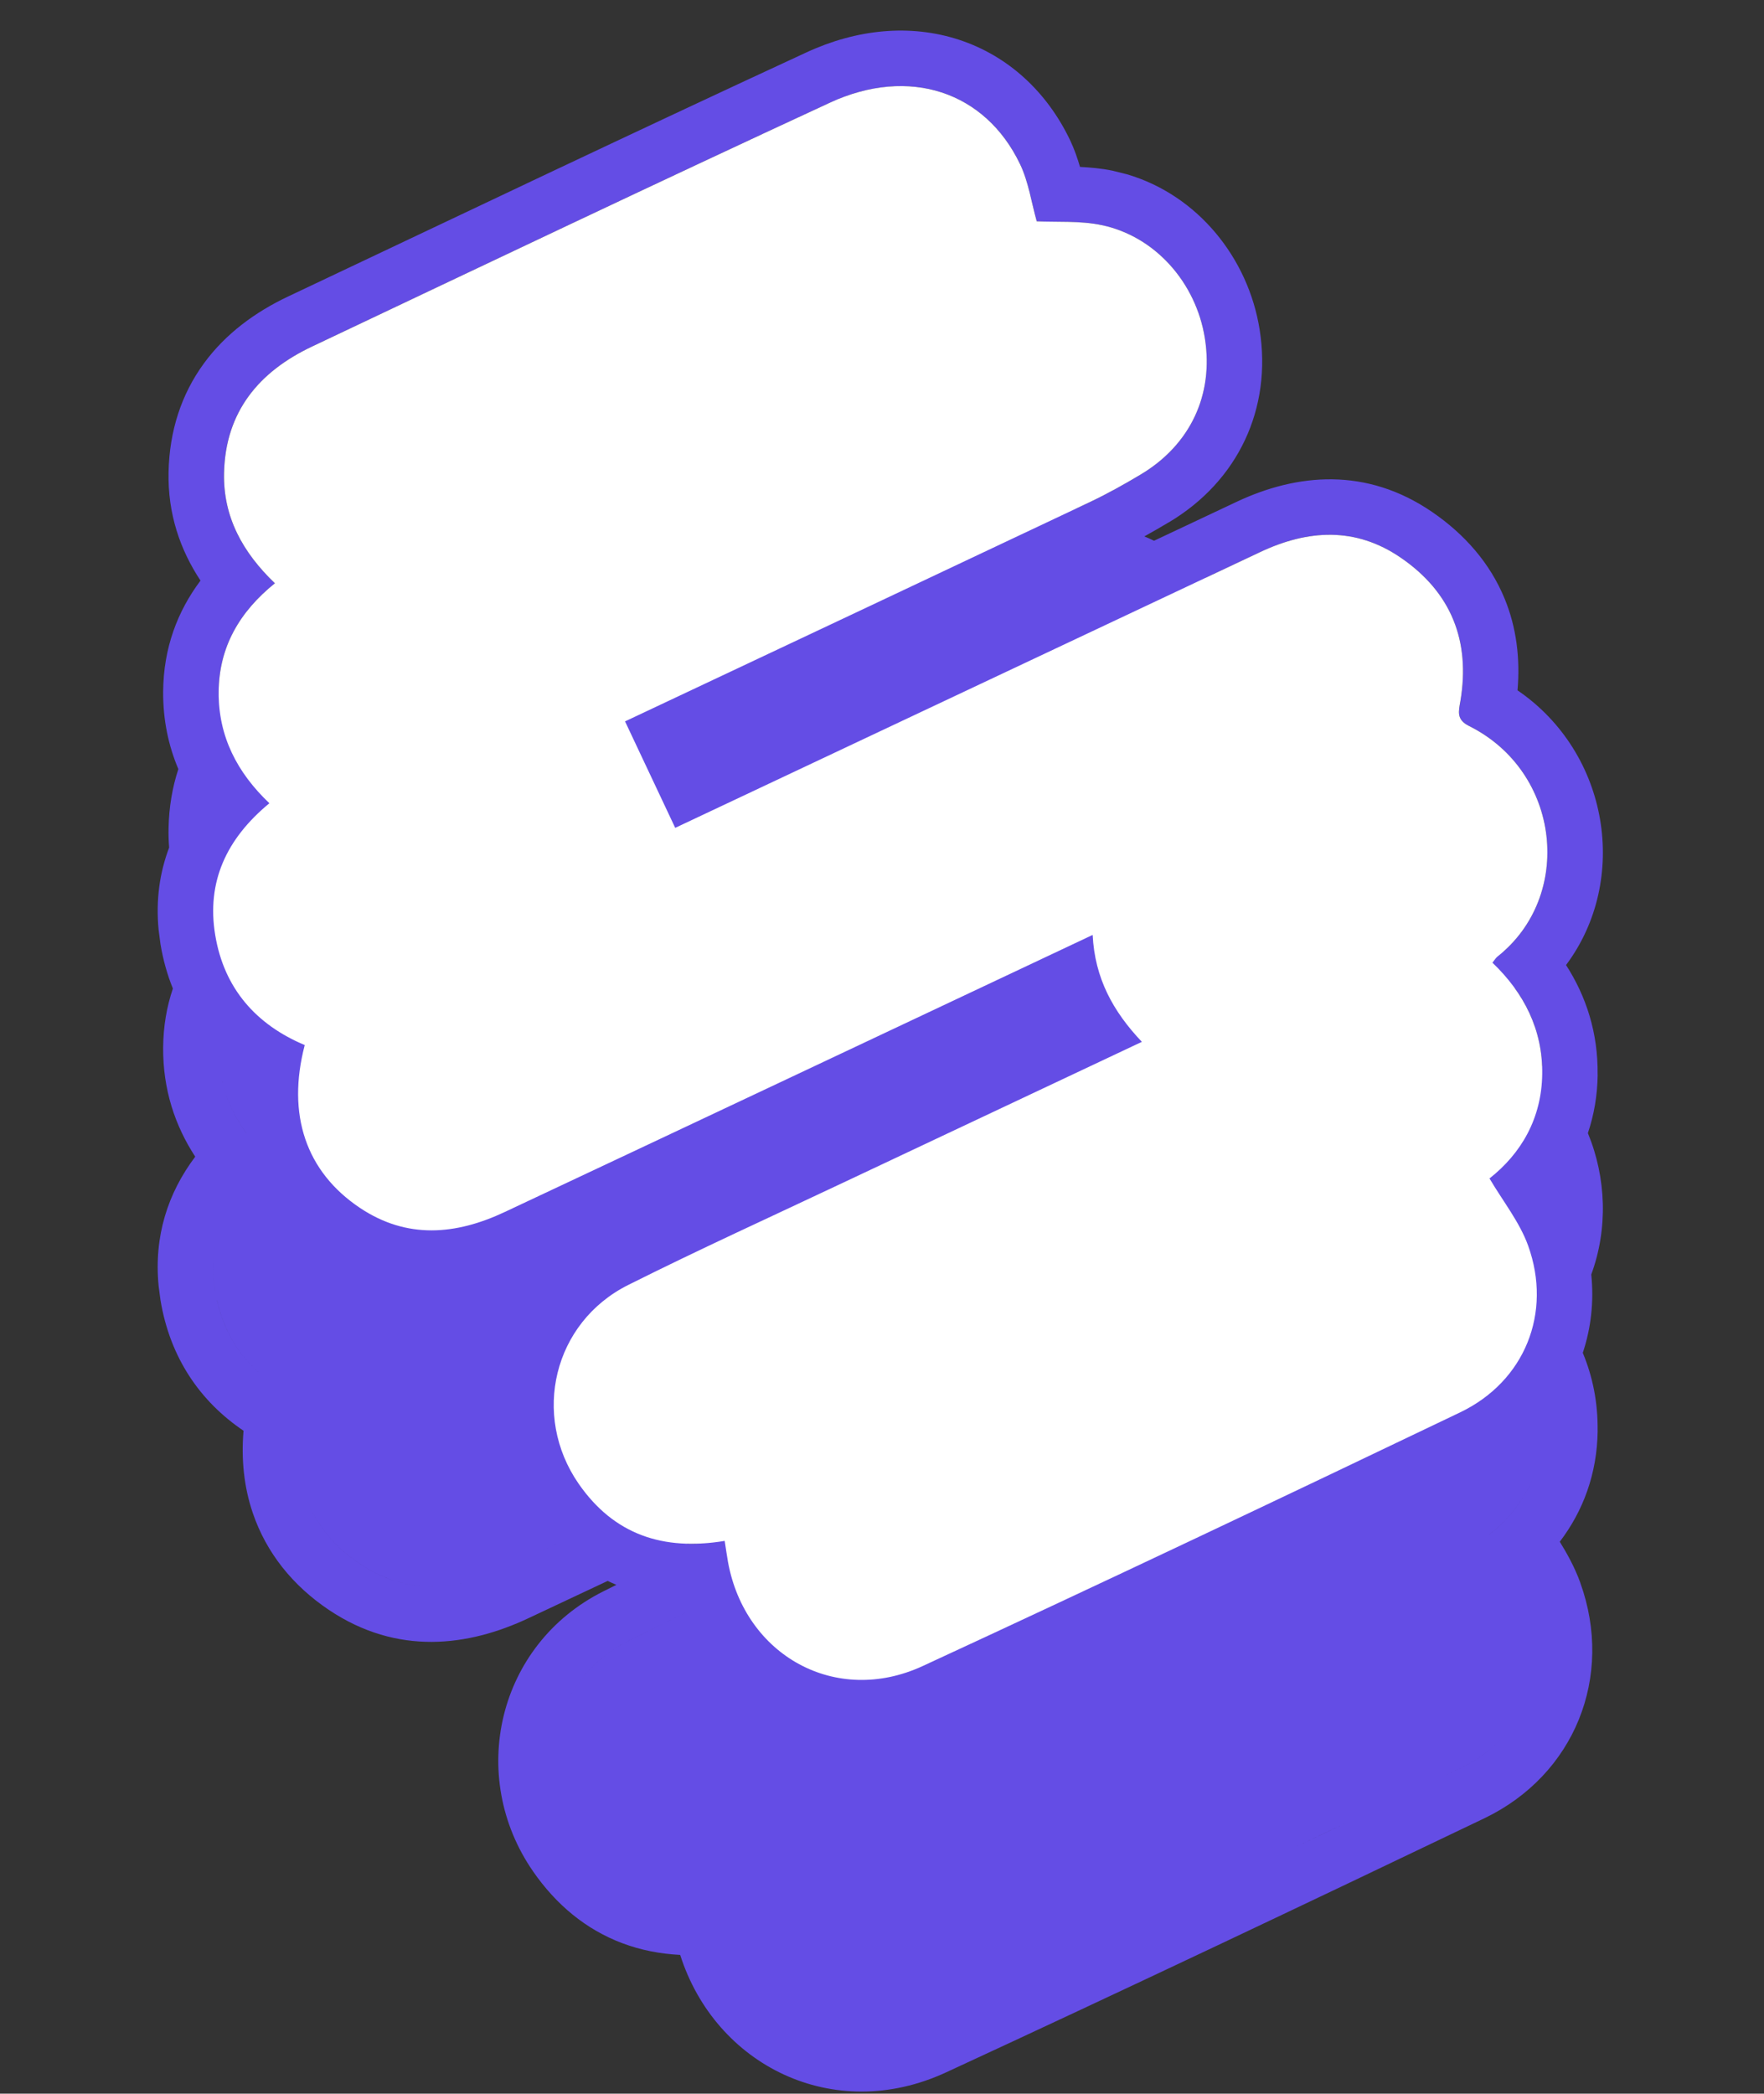 <?xml version="1.0" encoding="UTF-8"?> <svg xmlns="http://www.w3.org/2000/svg" width="418" height="496" viewBox="0 0 418 496" fill="none"><rect x="0" y="0" width="418" height="496" fill="#333333" stroke="none"/><path d="M191.105 12.408C203.043 6.884 215.703 5.647 227.228 9.412C238.831 13.204 248.059 21.682 253.579 33.229C254.615 35.401 255.342 37.588 255.921 39.545C258.275 39.665 260.929 39.878 263.665 40.447L267.087 41.303C283.906 46.273 295.805 61.202 298.483 78.07C301.463 96.793 293.376 113.985 276.966 123.75L276.951 123.745C275.078 124.862 273.146 125.982 271.161 127.078C271.942 127.399 272.711 127.742 273.466 128.106L293.009 118.895C307.361 112.131 323.793 110.624 339.351 121.283C347.104 126.595 353.086 133.431 356.539 141.825C359.381 148.735 360.232 156.079 359.593 163.542C381.325 178.38 386.168 208.457 371.091 228.628C375.869 236.045 378.705 244.718 378.571 254.607L378.586 254.613C378.525 259.556 377.708 264.175 376.265 268.439C380.663 279.09 381.038 291.144 377.068 301.939C377.729 308.344 377.017 314.643 375.057 320.497C377.383 326.077 378.662 332.23 378.571 338.945L378.586 338.951C378.459 349.202 375.089 358.061 369.606 365.244C371.273 367.948 373.127 371.227 374.481 374.979L374.476 374.994C382.469 397.178 373.155 420.511 351.67 430.797C309.315 451.081 266.837 471.245 224.156 490.972C197.481 503.308 169.508 489.302 161.178 463.131C156.516 462.892 151.914 462.032 147.462 460.356C138.865 457.119 131.814 451.274 126.311 443.339L126.302 443.319C110.692 420.749 117.866 389.581 142.958 377.008C143.991 376.49 145.026 375.974 146.063 375.46C145.363 375.168 144.675 374.858 143.997 374.531C137.737 377.477 131.476 380.422 125.215 383.364C110.985 390.067 94.143 392.273 77.92 381.388C69.403 375.673 63.108 367.9 59.885 358.389C57.779 352.171 57.144 345.621 57.707 338.953C47.442 332.015 40.3 321.694 38.034 308.034L37.592 304.688C36.434 292.882 39.782 282.627 46.261 274.028C41.471 266.68 38.598 258.109 38.66 248.218C38.694 243.162 39.507 238.492 40.967 234.191C39.646 230.945 38.656 227.446 38.034 223.696L37.592 220.35C36.897 213.266 37.826 206.74 40.079 200.795C39.956 199.267 39.909 197.702 39.945 196.099C40.054 191.18 40.833 186.535 42.264 182.204C39.926 176.682 38.618 170.585 38.66 163.88C38.728 153.538 42.059 144.811 47.511 137.549C42.718 130.292 39.718 121.769 39.945 111.761C40.159 102.064 42.98 93.427 48.259 86.169C53.45 79.033 60.524 73.906 68.273 70.24L129.583 41.206C150.05 31.542 170.549 21.913 191.105 12.408ZM189.91 478.873C190.132 478.987 190.355 479.098 190.579 479.208C190.355 479.098 190.132 478.987 189.91 478.873ZM182.131 473.189C182.594 473.651 183.071 474.095 183.559 474.525C183.071 474.095 182.594 473.65 182.13 473.188L182.131 473.189ZM253.973 462.589C254.511 462.337 255.048 462.085 255.586 461.833C255.048 462.085 254.511 462.337 253.973 462.589ZM275.939 452.263C277.872 451.351 279.806 450.44 281.738 449.527C279.806 450.44 277.872 451.351 275.939 452.263ZM171.752 449.38L171.725 449.394V449.396L171.763 449.379C171.759 449.38 171.756 449.38 171.752 449.38ZM318.876 431.896C307.033 437.541 295.181 443.173 283.318 448.78C293.629 443.907 303.933 439.019 314.228 434.117L318.876 431.896ZM357.208 410.314C354.303 413.81 350.536 416.766 345.996 418.94C344.414 419.698 342.831 420.453 341.249 421.21L345.995 418.944C350.536 416.77 354.303 413.812 357.208 410.314ZM357.233 410.285C357.378 410.109 357.521 409.932 357.662 409.753C357.521 409.932 357.378 410.109 357.233 410.285ZM357.719 409.682C357.835 409.534 357.949 409.385 358.063 409.236C357.949 409.385 357.835 409.534 357.719 409.682ZM358.198 409.055C358.295 408.925 358.392 408.794 358.486 408.663C358.392 408.794 358.296 408.925 358.198 409.055ZM358.593 408.514C358.697 408.368 358.799 408.222 358.901 408.075C358.799 408.222 358.697 408.368 358.593 408.514ZM358.991 407.94C359.085 407.801 359.179 407.662 359.271 407.522C359.179 407.662 359.085 407.801 358.991 407.94ZM359.39 407.337C359.494 407.175 359.597 407.013 359.697 406.849C359.596 407.013 359.494 407.176 359.39 407.337ZM359.743 406.775C359.843 406.613 359.94 406.45 360.036 406.286C359.94 406.449 359.843 406.613 359.743 406.775ZM360.105 406.17C360.202 406.002 360.297 405.833 360.392 405.663C360.297 405.833 360.202 406.002 360.105 406.17ZM360.444 405.569C360.543 405.39 360.639 405.21 360.734 405.029C360.639 405.21 360.543 405.39 360.444 405.569ZM162.374 382.133C157.847 384.308 153.334 386.511 148.846 388.761C141.407 392.489 136.172 398.531 133.43 405.485C136.173 398.53 141.41 392.489 148.85 388.761C153.337 386.512 157.849 384.309 162.374 382.134V382.133ZM360.783 404.935C360.852 404.803 360.919 404.671 360.985 404.538C360.919 404.67 360.852 404.803 360.783 404.935ZM361.863 402.618C361.887 402.56 361.911 402.503 361.935 402.445C361.911 402.503 361.887 402.56 361.863 402.618ZM362.035 402.192C362.087 402.061 362.14 401.929 362.191 401.797C362.14 401.929 362.087 402.061 362.035 402.192ZM362.353 401.358C362.371 401.308 362.389 401.259 362.406 401.209C362.389 401.259 362.371 401.308 362.353 401.358ZM362.556 400.778C362.58 400.707 362.604 400.637 362.627 400.566C362.604 400.637 362.58 400.707 362.556 400.778ZM362.781 400.087C362.795 400.043 362.81 399.998 362.823 399.953C362.81 399.998 362.795 400.043 362.781 400.087ZM362.96 399.496C362.984 399.412 363.008 399.328 363.031 399.245C363.008 399.328 362.984 399.412 362.96 399.496ZM363.139 398.852C363.16 398.772 363.181 398.693 363.201 398.613C363.181 398.693 363.16 398.772 363.139 398.852ZM363.309 398.184C363.328 398.103 363.347 398.023 363.366 397.942C363.347 398.023 363.328 398.103 363.309 398.184ZM363.466 397.5C363.478 397.445 363.489 397.389 363.501 397.333C363.489 397.389 363.478 397.445 363.466 397.5ZM363.727 396.161C363.737 396.101 363.746 396.042 363.756 395.982C363.746 396.042 363.737 396.101 363.727 396.161ZM71.991 353.069C74.066 360.058 78.521 365.956 85.243 370.467C95.035 377.037 105.17 377.038 115.285 373.29L115.287 373.289C105.172 377.037 95.038 377.035 85.246 370.464C78.524 365.954 74.068 360.057 71.991 353.069ZM119.62 371.46C118.954 371.774 118.288 372.072 117.621 372.356C118.287 372.072 118.953 371.775 119.618 371.461C123.69 369.548 127.762 367.634 131.834 365.719V365.718C127.763 367.633 123.692 369.548 119.62 371.46ZM250.136 324.485C221.01 338.216 191.874 351.976 162.728 365.709C163.935 365.744 165.168 365.724 166.425 365.65C175.758 361.246 185.072 356.934 194.179 352.629L250.828 325.929C250.591 325.453 250.359 324.972 250.136 324.485ZM353.565 364.535C353.771 364.872 353.98 365.207 354.19 365.542C353.98 365.209 353.773 364.875 353.568 364.539L353.565 364.535ZM365.424 337.005C365.445 337.595 365.454 338.19 365.445 338.791C365.317 349.21 360.54 357.544 352.956 363.52C352.957 363.521 352.957 363.523 352.958 363.524C360.54 357.549 365.315 349.214 365.445 338.797C365.454 338.194 365.446 337.597 365.424 337.005ZM252.639 308.789C216.684 325.735 180.727 342.71 144.758 359.638C180.727 342.711 216.685 325.737 252.639 308.791L258.914 305.833C259.429 316.107 263.745 323.953 270.576 331.159L270.581 331.158C263.748 323.951 259.432 316.106 258.918 305.829C256.275 307.074 254.457 307.932 252.639 308.789ZM71.694 351.991C71.735 352.151 71.777 352.31 71.82 352.469C71.777 352.31 71.735 352.151 71.694 351.991ZM70.091 330.968C70.782 331.301 71.489 331.621 72.212 331.925L72.213 331.924C71.49 331.62 70.782 331.301 70.091 330.968ZM69.134 330.493C69.226 330.54 69.319 330.586 69.412 330.633C69.319 330.586 69.226 330.54 69.134 330.493ZM68.16 329.977C68.265 330.034 68.37 330.091 68.475 330.147C68.37 330.091 68.265 330.034 68.16 329.977ZM67.191 329.429C67.304 329.495 67.418 329.562 67.532 329.627C67.418 329.562 67.304 329.495 67.191 329.429ZM66.335 328.917C66.415 328.966 66.496 329.016 66.576 329.065C66.496 329.016 66.415 328.966 66.335 328.917ZM65.424 328.335C65.532 328.407 65.641 328.478 65.75 328.548C65.641 328.478 65.532 328.407 65.424 328.335ZM64.627 327.796C64.722 327.862 64.817 327.928 64.912 327.993C64.817 327.928 64.722 327.862 64.627 327.796ZM63.875 327.26C63.939 327.307 64.003 327.353 64.067 327.399C64.003 327.353 63.939 327.307 63.875 327.26ZM63.115 326.688C63.178 326.736 63.242 326.782 63.305 326.831C63.206 326.755 63.107 326.68 63.009 326.603L63.115 326.688ZM51.452 308.194C53.171 315.712 56.968 321.685 62.49 326.187C56.908 321.635 53.093 315.577 51.403 307.94L51.452 308.194ZM354.541 311.25C354.294 311.533 354.047 311.91 353.65 312.404C356.328 314.963 358.616 317.725 360.444 320.694C358.617 317.725 356.332 314.964 353.655 312.406C354.052 311.913 354.296 311.534 354.541 311.25ZM51.051 294.452C50.36 298.029 50.327 301.834 51.001 305.887L51.028 306.026C51.02 305.977 51.011 305.929 51.003 305.88C50.329 301.83 50.361 298.027 51.051 294.452ZM51.593 292.157C51.43 292.738 51.285 293.326 51.158 293.92C51.285 293.326 51.43 292.738 51.593 292.157ZM148.113 255.239L155.243 270.365L148.114 255.24L151.194 253.787C149.865 254.413 148.656 254.983 148.113 255.239ZM52.797 256.708C53.864 260.98 55.774 264.894 58.407 268.508C58.406 268.504 58.405 268.499 58.404 268.495C55.774 264.884 53.863 260.976 52.797 256.708ZM331.929 132.125C321.905 125.256 311.395 125.377 300.747 129.837L298.616 130.792L285.668 136.895C292.414 143.77 296.953 152.772 298.483 162.408C301.463 181.13 293.376 198.323 276.966 208.088L276.951 208.083C272.934 210.48 268.652 212.891 264.145 215.042L264.104 215.061C231.279 230.596 198.436 246.052 165.605 261.524L166.282 262.962L293.009 203.233C307.361 196.469 323.793 194.962 339.351 205.621C346.883 210.782 352.742 217.38 356.236 225.449C372.757 210.813 369.373 182.597 348.114 171.996C345.809 170.855 345.574 169.47 345.774 167.824L346.062 166.08C348.459 151.824 343.871 140.308 331.929 132.125ZM52.415 254.974C52.47 255.258 52.527 255.54 52.589 255.821C52.527 255.54 52.47 255.258 52.415 254.974ZM52.246 254.022C52.293 254.309 52.343 254.595 52.397 254.879C52.343 254.595 52.293 254.309 52.246 254.022ZM51.854 250.255C51.916 251.54 52.048 252.795 52.246 254.022C52.044 252.773 51.912 251.495 51.852 250.185L51.854 250.255ZM358.915 234.066C359.808 238.572 359.993 243.203 359.593 247.88C361.695 249.316 363.639 250.894 365.422 252.591C365.153 245.646 362.826 239.485 358.915 234.066ZM346.67 242.692C346.714 245.168 346.509 247.745 346.06 250.418C345.957 251.026 345.842 251.605 345.775 252.154L346.062 250.417C346.511 247.745 346.714 245.168 346.67 242.692ZM53.571 202.696C54.937 210.264 59.09 216.725 65.131 222.523C65.132 222.522 65.134 222.521 65.136 222.52C59.093 216.721 54.939 210.26 53.574 202.689C53.573 202.691 53.572 202.694 53.571 202.696ZM307.102 212.048C304.991 212.572 302.871 213.286 300.747 214.175L300.45 214.307C302.675 213.359 304.892 212.597 307.102 212.048ZM308.132 211.807C307.803 211.879 307.474 211.956 307.145 212.038C307.474 211.956 307.803 211.879 308.132 211.807ZM309.121 211.606C308.825 211.662 308.528 211.722 308.231 211.786C308.528 211.722 308.825 211.662 309.121 211.606ZM310.105 211.435C309.846 211.476 309.587 211.521 309.327 211.568C309.587 211.52 309.846 211.476 310.105 211.435ZM313.431 211.077C312.416 211.132 311.399 211.238 310.379 211.392C311.399 211.238 312.416 211.132 313.431 211.077ZM313.879 211.055C313.734 211.061 313.589 211.068 313.444 211.076C313.589 211.068 313.734 211.061 313.879 211.055ZM314.449 211.039C314.303 211.042 314.156 211.045 314.009 211.05C314.156 211.045 314.303 211.042 314.449 211.039ZM315.934 211.045C315.808 211.042 315.682 211.038 315.556 211.036C315.682 211.038 315.808 211.042 315.934 211.045ZM314.9 211.033C314.765 211.033 314.631 211.034 314.496 211.037C314.631 211.034 314.765 211.033 314.9 211.033ZM315.389 211.034C315.276 211.032 315.164 211.032 315.051 211.032C315.164 211.032 315.276 211.032 315.389 211.034ZM128.044 140.809C109.988 149.344 91.945 157.907 73.896 166.455C66.209 170.092 60.269 175.065 56.736 181.675C56.737 181.676 56.738 181.677 56.738 181.678C60.27 175.067 66.21 170.095 73.899 166.457C91.948 157.909 109.989 149.345 128.044 140.809ZM241.727 38.903C234.024 22.789 217.67 16.44 200.147 22.886L196.62 24.348C155.581 43.325 114.759 62.765 73.896 82.117C61.309 88.072 53.406 97.609 53.088 112.051C52.85 122.431 57.478 130.841 65.132 138.186C56.754 144.948 51.889 153.278 51.818 163.964L51.854 165.917C51.858 166 51.864 166.083 51.868 166.166C56.533 161.228 62.195 157.454 68.273 154.578L129.583 125.543C150.05 115.88 170.549 106.251 191.105 96.746C203.043 91.222 215.703 89.985 227.228 93.749C238.831 97.541 248.059 106.02 253.579 117.567C254.056 118.568 254.467 119.572 254.828 120.555L258.476 118.835C262.496 116.918 266.414 114.726 270.239 112.443C282.064 105.406 287.632 93.503 285.506 80.145C283.551 67.797 274.902 57.337 263.353 53.912L261.005 53.323C255.926 52.265 250.52 52.661 245.671 52.432C244.58 48.586 243.915 44.359 242.415 40.524L241.727 38.903ZM233.278 111.976C236.671 114.903 239.541 118.68 241.72 123.238C241.742 123.284 241.763 123.331 241.784 123.377L241.727 123.241C239.547 118.681 236.674 114.903 233.278 111.976ZM233.168 111.883C233.007 111.746 232.846 111.61 232.683 111.477C232.846 111.611 233.007 111.746 233.168 111.883ZM232.546 111.367C232.397 111.246 232.247 111.126 232.096 111.008C232.247 111.126 232.397 111.246 232.546 111.367ZM231.85 110.82C231.743 110.739 231.637 110.657 231.529 110.578C231.637 110.657 231.743 110.739 231.85 110.82ZM231.224 110.356C231.11 110.274 230.997 110.192 230.882 110.112C230.997 110.192 231.11 110.274 231.224 110.356ZM230.563 109.892C230.484 109.839 230.405 109.786 230.326 109.733C230.405 109.786 230.484 109.839 230.563 109.892ZM229.915 109.463C229.838 109.414 229.76 109.365 229.683 109.316C229.76 109.365 229.838 109.414 229.915 109.463ZM229.266 109.057C229.207 109.022 229.148 108.987 229.089 108.952C229.148 108.987 229.207 109.022 229.266 109.057ZM228.606 108.667C228.559 108.641 228.511 108.615 228.464 108.588C228.511 108.615 228.559 108.641 228.606 108.667ZM52.591 255.829L52.704 256.335C52.734 256.46 52.766 256.584 52.797 256.708C52.724 256.416 52.656 256.123 52.591 255.829Z" fill="#644DE5"></path><path d="M171.761 365.041C157.145 367.471 145.479 363.571 137.113 351.506C125.899 335.296 131.132 313.3 148.849 304.424C165.656 295.999 182.79 288.22 199.801 280.18C221.507 269.949 243.194 259.728 264.9 249.497L270.579 246.82C263.746 239.613 259.43 231.768 258.916 221.491C256.273 222.737 254.455 223.594 252.637 224.451C208.307 245.345 163.975 266.285 119.619 287.123C108.072 292.565 96.436 293.636 85.245 286.127C72.513 277.584 67.907 264.068 72.211 247.586C60.642 242.726 53.092 234.142 51.002 221.543C48.904 208.925 53.642 198.711 63.833 190.295C56.195 183.033 51.748 174.472 51.813 163.967C51.883 153.278 56.753 144.946 65.134 138.183C57.48 130.837 52.853 122.429 53.092 112.049C53.409 97.607 61.31 88.075 73.897 82.119C114.762 62.767 155.582 43.321 196.624 24.343C215.448 15.631 233.502 21.711 241.719 38.9C243.739 43.139 244.419 48.032 245.667 52.429C250.517 52.659 255.92 52.262 261 53.321C273.716 55.949 283.423 66.969 285.508 80.142C287.635 93.501 282.069 105.409 270.243 112.446C266.417 114.73 262.501 116.918 258.479 118.837C223.06 135.599 187.625 152.278 152.18 168.984C150.493 169.779 148.787 170.583 148.112 170.901L160 196.124C161.069 195.621 162.868 194.773 164.668 193.925C209.316 172.88 253.965 151.836 298.614 130.792C309.992 125.429 321.238 124.794 331.932 132.125C343.876 140.308 348.456 151.824 346.058 166.081C345.648 168.515 345.036 170.473 348.113 171.995C369.944 182.882 372.928 212.347 354.86 226.603C354.473 226.9 354.212 227.366 353.648 228.066C361.149 235.233 365.592 243.978 365.444 254.453C365.315 264.873 360.538 273.207 352.954 279.183C356.16 284.624 360.093 289.516 362.109 295.106C367.844 311.018 361.321 327.264 345.995 334.602C303.663 354.875 261.241 375.006 218.636 394.699C198.096 404.196 176.55 392.261 172.504 370.02C172.225 368.505 172.039 366.992 171.723 365.059L171.761 365.041Z" fill="white"></path></svg> 